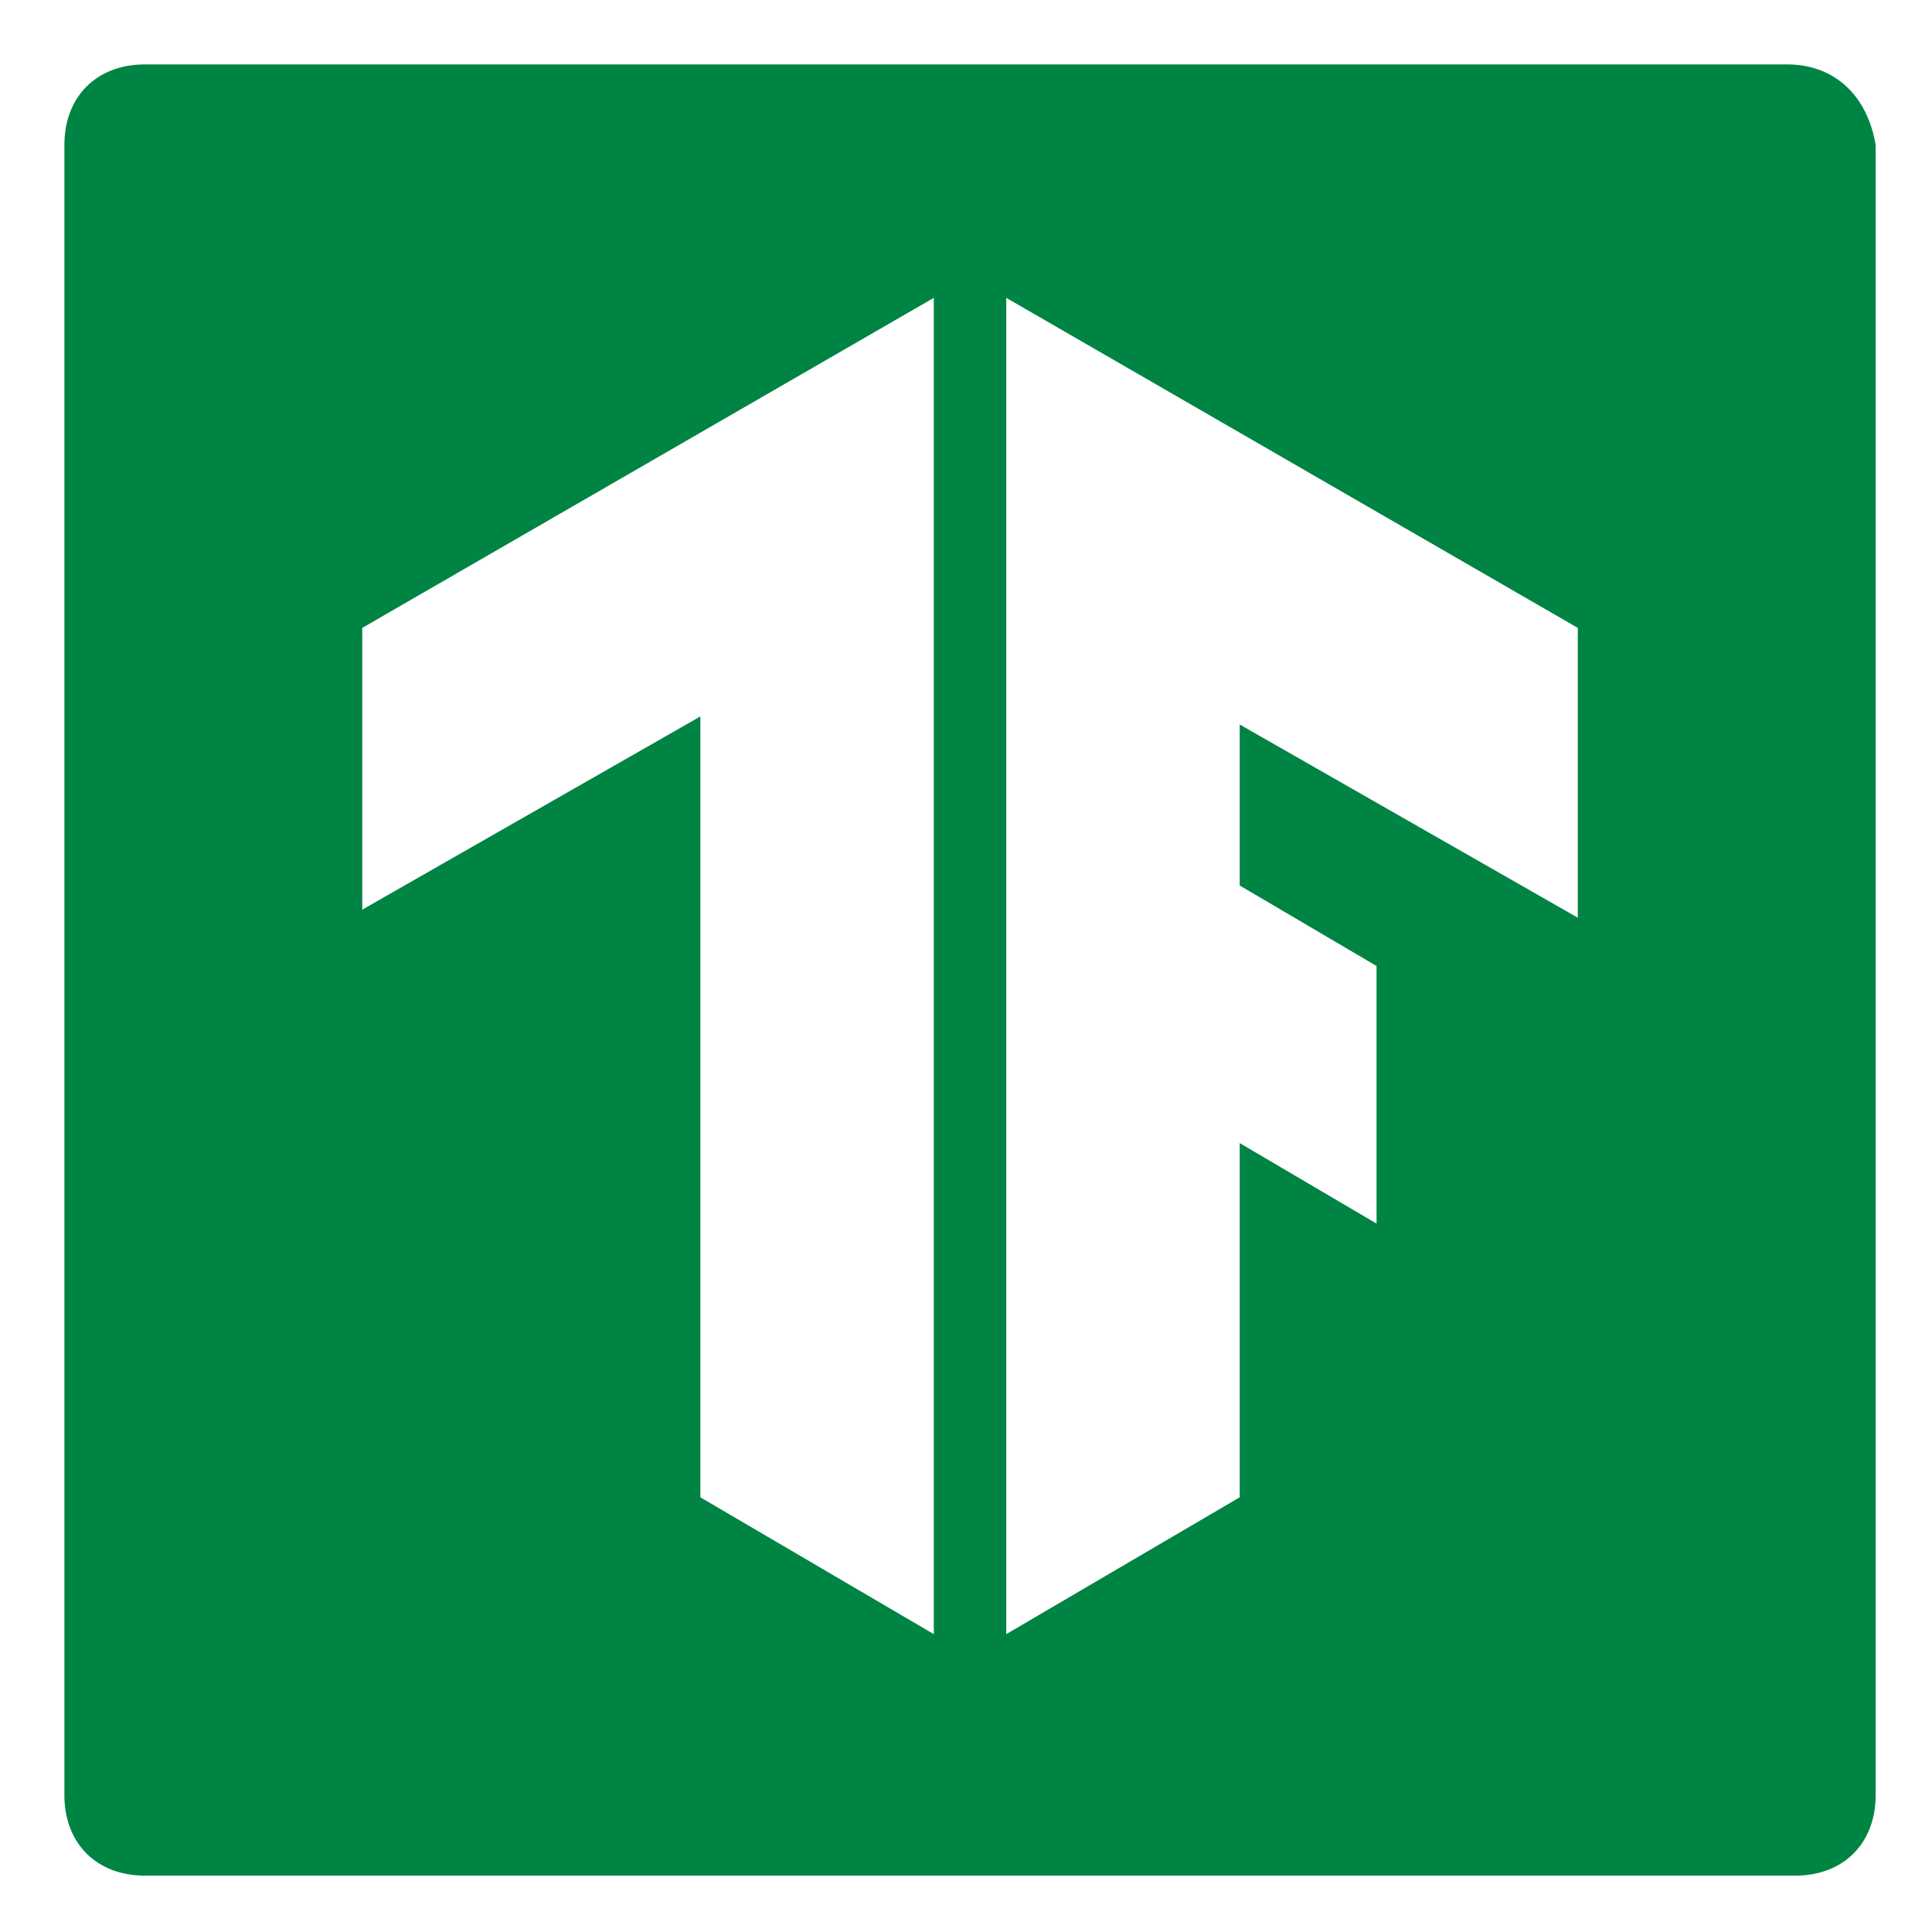 <?xml version="1.0" encoding="utf-8"?>
<!-- Generator: Adobe Illustrator 26.0.1, SVG Export Plug-In . SVG Version: 6.00 Build 0)  -->
<svg version="1.1" id="Layer_1" xmlns="http://www.w3.org/2000/svg" xmlns:xlink="http://www.w3.org/1999/xlink" x="0px" y="0px"
	 viewBox="0 0 24 24" style="enable-background:new 0 0 24 24;" xml:space="preserve">
<style type="text/css">
	.st0{fill:#008443;}
</style>
<path class="st0" d="M22.2,0.8H1.8c-0.6,0-1,0.4-1,1v20.5c0,0.6,0.4,1,1,1h20.5c0.6,0,1-0.4,1-1V1.8C23.2,1.2,22.8,0.8,22.2,0.8z
	 M11.6,3.7v3.5v13.1l-2.9-1.7V8.9l-4.2,2.4V7.8L11.6,3.7L11.6,3.7z M19.6,11.4l-4.2-2.4V11l1.7,1v3.2l-1.7-1v4.4l-2.9,1.7V7.2V3.7v0
	l7.1,4.1V11.4z"/>
</svg>
